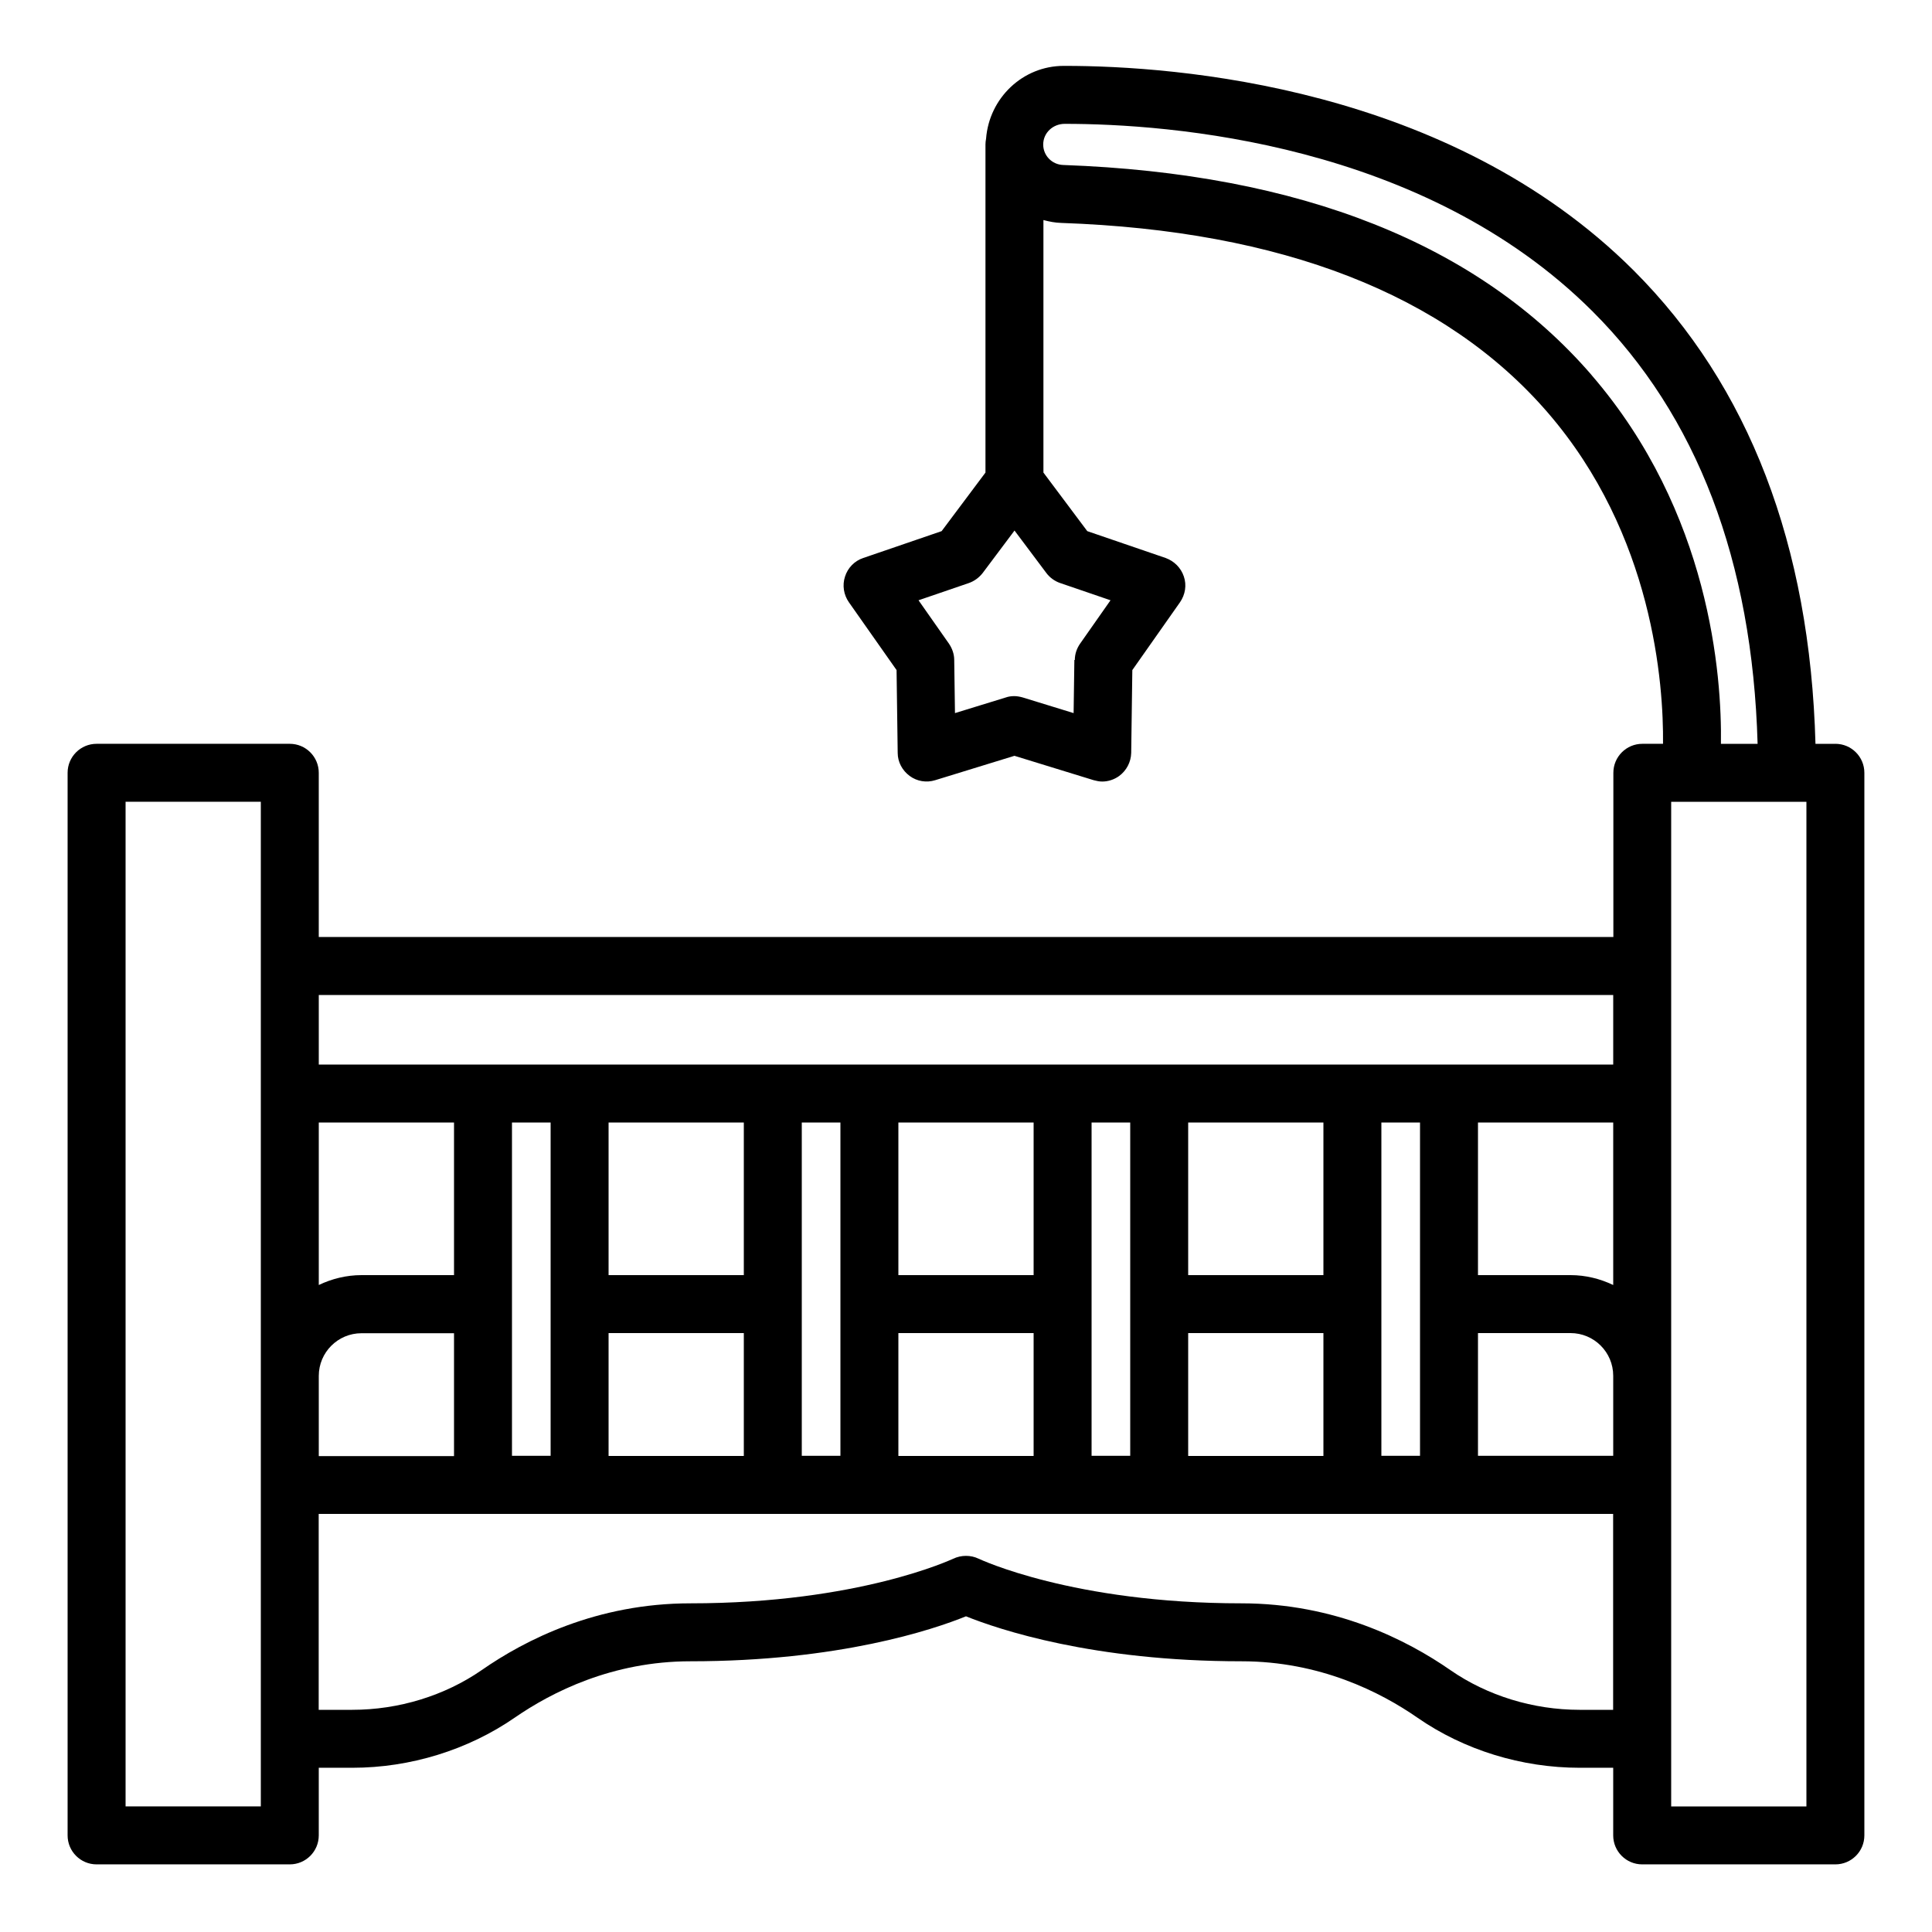 <?xml version="1.0" encoding="UTF-8"?>
<svg width="1200pt" height="1200pt" version="1.1" viewBox="0 0 1200 1200" xmlns="http://www.w3.org/2000/svg">
 <path d="m1140 462h-12.375c-3.375-123.47-41.297-222.37-112.92-294-114.7-114.47-284.53-127.08-353.16-127.08h-0.844c-25.547 0-46.312 20.062-48.234 45.234-0.234 1.219-0.375 2.391-0.375 3.609v203.76l-27.234 36.375-48.703 16.688c-5.391 1.781-9.609 6.141-11.297 11.531-1.781 5.391-0.844 11.297 2.391 15.938l29.625 42.141 0.703 51.469c0 5.625 2.859 10.922 7.453 14.297 4.547 3.375 10.453 4.312 15.844 2.625l49.219-15.141 49.219 15.141c1.781 0.469 3.469 0.844 5.297 0.844 3.703 0 7.453-1.219 10.547-3.469 4.547-3.375 7.312-8.625 7.453-14.297l0.703-51.469 29.625-42.141c3.234-4.688 4.219-10.547 2.391-15.938-1.781-5.391-6-9.609-11.297-11.531l-48.703-16.688-27.234-36.375v-156.84c3.609 0.938 7.219 1.688 11.156 1.781 136.92 4.781 238.55 44.391 301.92 117.61 65.859 76.078 72.141 169.22 71.766 205.92h-12.844c-9.938 0-18 8.062-18 18v102h-804.1v-102c0-9.938-8.062-18-18-18h-120c-9.938 0-18 8.062-18 18v660c0 9.938 8.062 18 18 18h120c9.938 0 18-8.062 18-18v-42h20.859c36 0 71.766-11.062 100.78-31.078 23.062-15.938 60.703-35.062 109.22-35.062 92.297 0 150.84-19.688 171.14-27.938 20.297 8.156 78.844 27.938 171.14 27.938 48.609 0 86.297 19.078 109.31 35.062 28.922 20.062 64.688 31.078 100.69 31.078h20.859v42c0 9.938 8.062 18 18 18h120c9.938 0 18-8.062 18-18v-660c0-9.938-8.062-18-18-18zm-239.06 575.39c-27.234-18.938-71.859-41.531-129.84-41.531-104.86 0-162.61-27.469-163.22-27.703-2.531-1.219-5.156-1.781-7.922-1.781s-5.391 0.609-7.922 1.781c-0.609 0.234-58.453 27.703-163.22 27.703-57.938 0-102.47 22.547-129.71 41.531-22.922 15.844-51.469 24.609-80.297 24.609h-20.859v-121.69h804v121.69h-20.859c-28.781 0-57.234-8.766-80.156-24.609zm87.609-804.47c-70.219-81.234-180.61-125.16-328.22-130.45-6.938-0.234-12.375-5.859-12.375-12.703 0-7.312 6.141-12.938 13.547-12.844 64.219 0 222.61 11.531 327.71 116.53 64.781 64.688 99.234 154.92 102.47 268.55h-22.781c0.609-42.375-6.703-143.76-80.391-229.08zm133.45 265.08v624h-84v-624zm-384 406.31v-76.312h84v76.312zm-180 0v-76.312h84v76.312zm-180 0v-76.312h84v76.312zm-180 0v-49.688c0-14.625 11.859-26.531 26.531-26.531h57.469v76.312h-84zm84-112.31h-57.469c-9.469 0-18.469 2.297-26.531 6.141v-100.92h84zm36-94.781h24v207h-24zm144 94.781h-84v-94.781h84zm36-94.781h24v207h-24zm144 94.781h-84v-94.781h84zm36-94.781h24v207h-24zm144 94.781h-84v-94.781h84zm36-94.781h24v207h-24zm60 130.78h57.469c14.625 0 26.531 11.859 26.531 26.531v49.688h-84v-76.312zm84-29.859c-8.062-3.844-17.062-6.141-26.531-6.141h-57.469v-94.781h84zm0-136.92h-804v-43.219h804zm-924-163.22h84v624h-84zm589.31-88.078-0.469 33-31.547-9.703c-1.688-0.469-3.469-0.844-5.297-0.844-1.781 0-3.609 0.234-5.297 0.844l-31.547 9.703-0.469-33c0-3.609-1.219-7.078-3.234-10.078l-18.938-27 31.219-10.688c3.469-1.219 6.375-3.375 8.625-6.234l19.781-26.391 19.781 26.391c2.156 2.859 5.156 5.062 8.625 6.234l31.219 10.688-18.938 27c-2.062 3-3.234 6.469-3.234 10.078z"/>
</svg>
